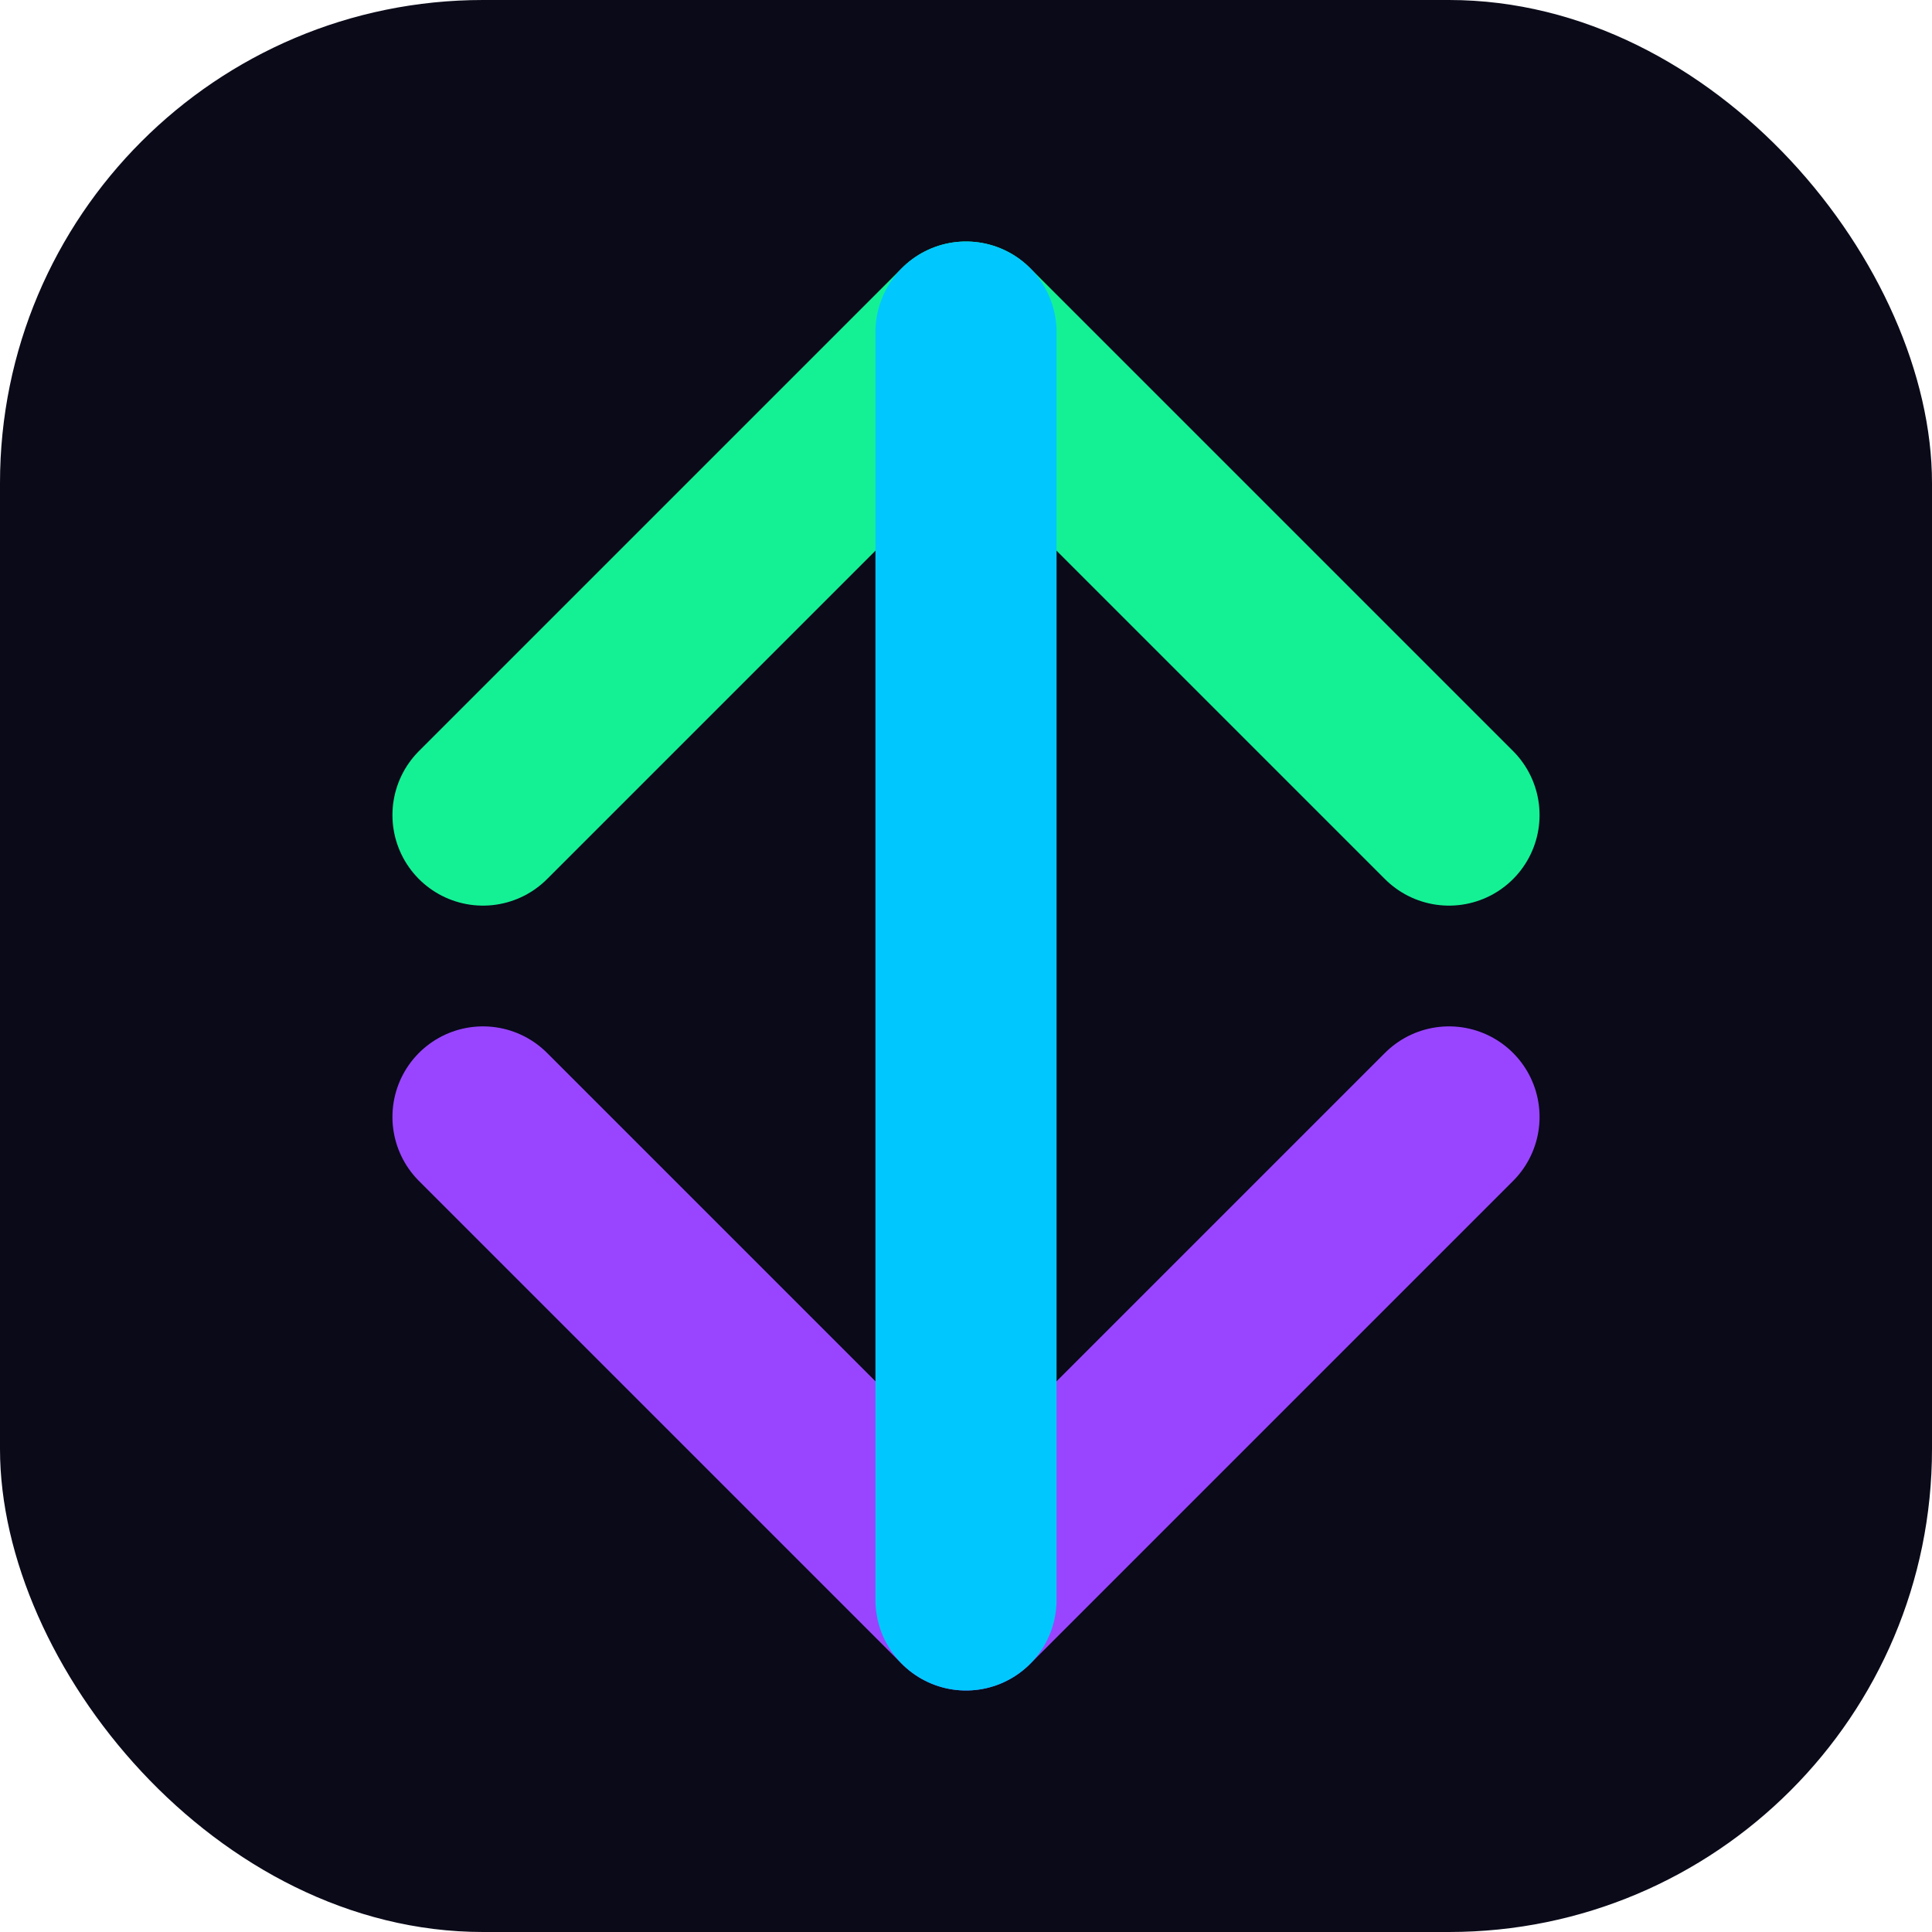 <svg width="32" height="32" viewBox="0 0 32 32" fill="none" xmlns="http://www.w3.org/2000/svg">
  <rect width="32" height="32" rx="8" fill="#0A0A19"/>
  <path d="M8 18.5L16 26.5L24 18.5" stroke="#9945FF" stroke-width="3" stroke-linecap="round" stroke-linejoin="round"/>
  <path d="M8 13.5L16 5.5L24 13.5" stroke="#14F195" stroke-width="3" stroke-linecap="round" stroke-linejoin="round"/>
  <path d="M16 5.5V26.5" stroke="#00C8FF" stroke-width="3" stroke-linecap="round" stroke-linejoin="round"/>
</svg> 